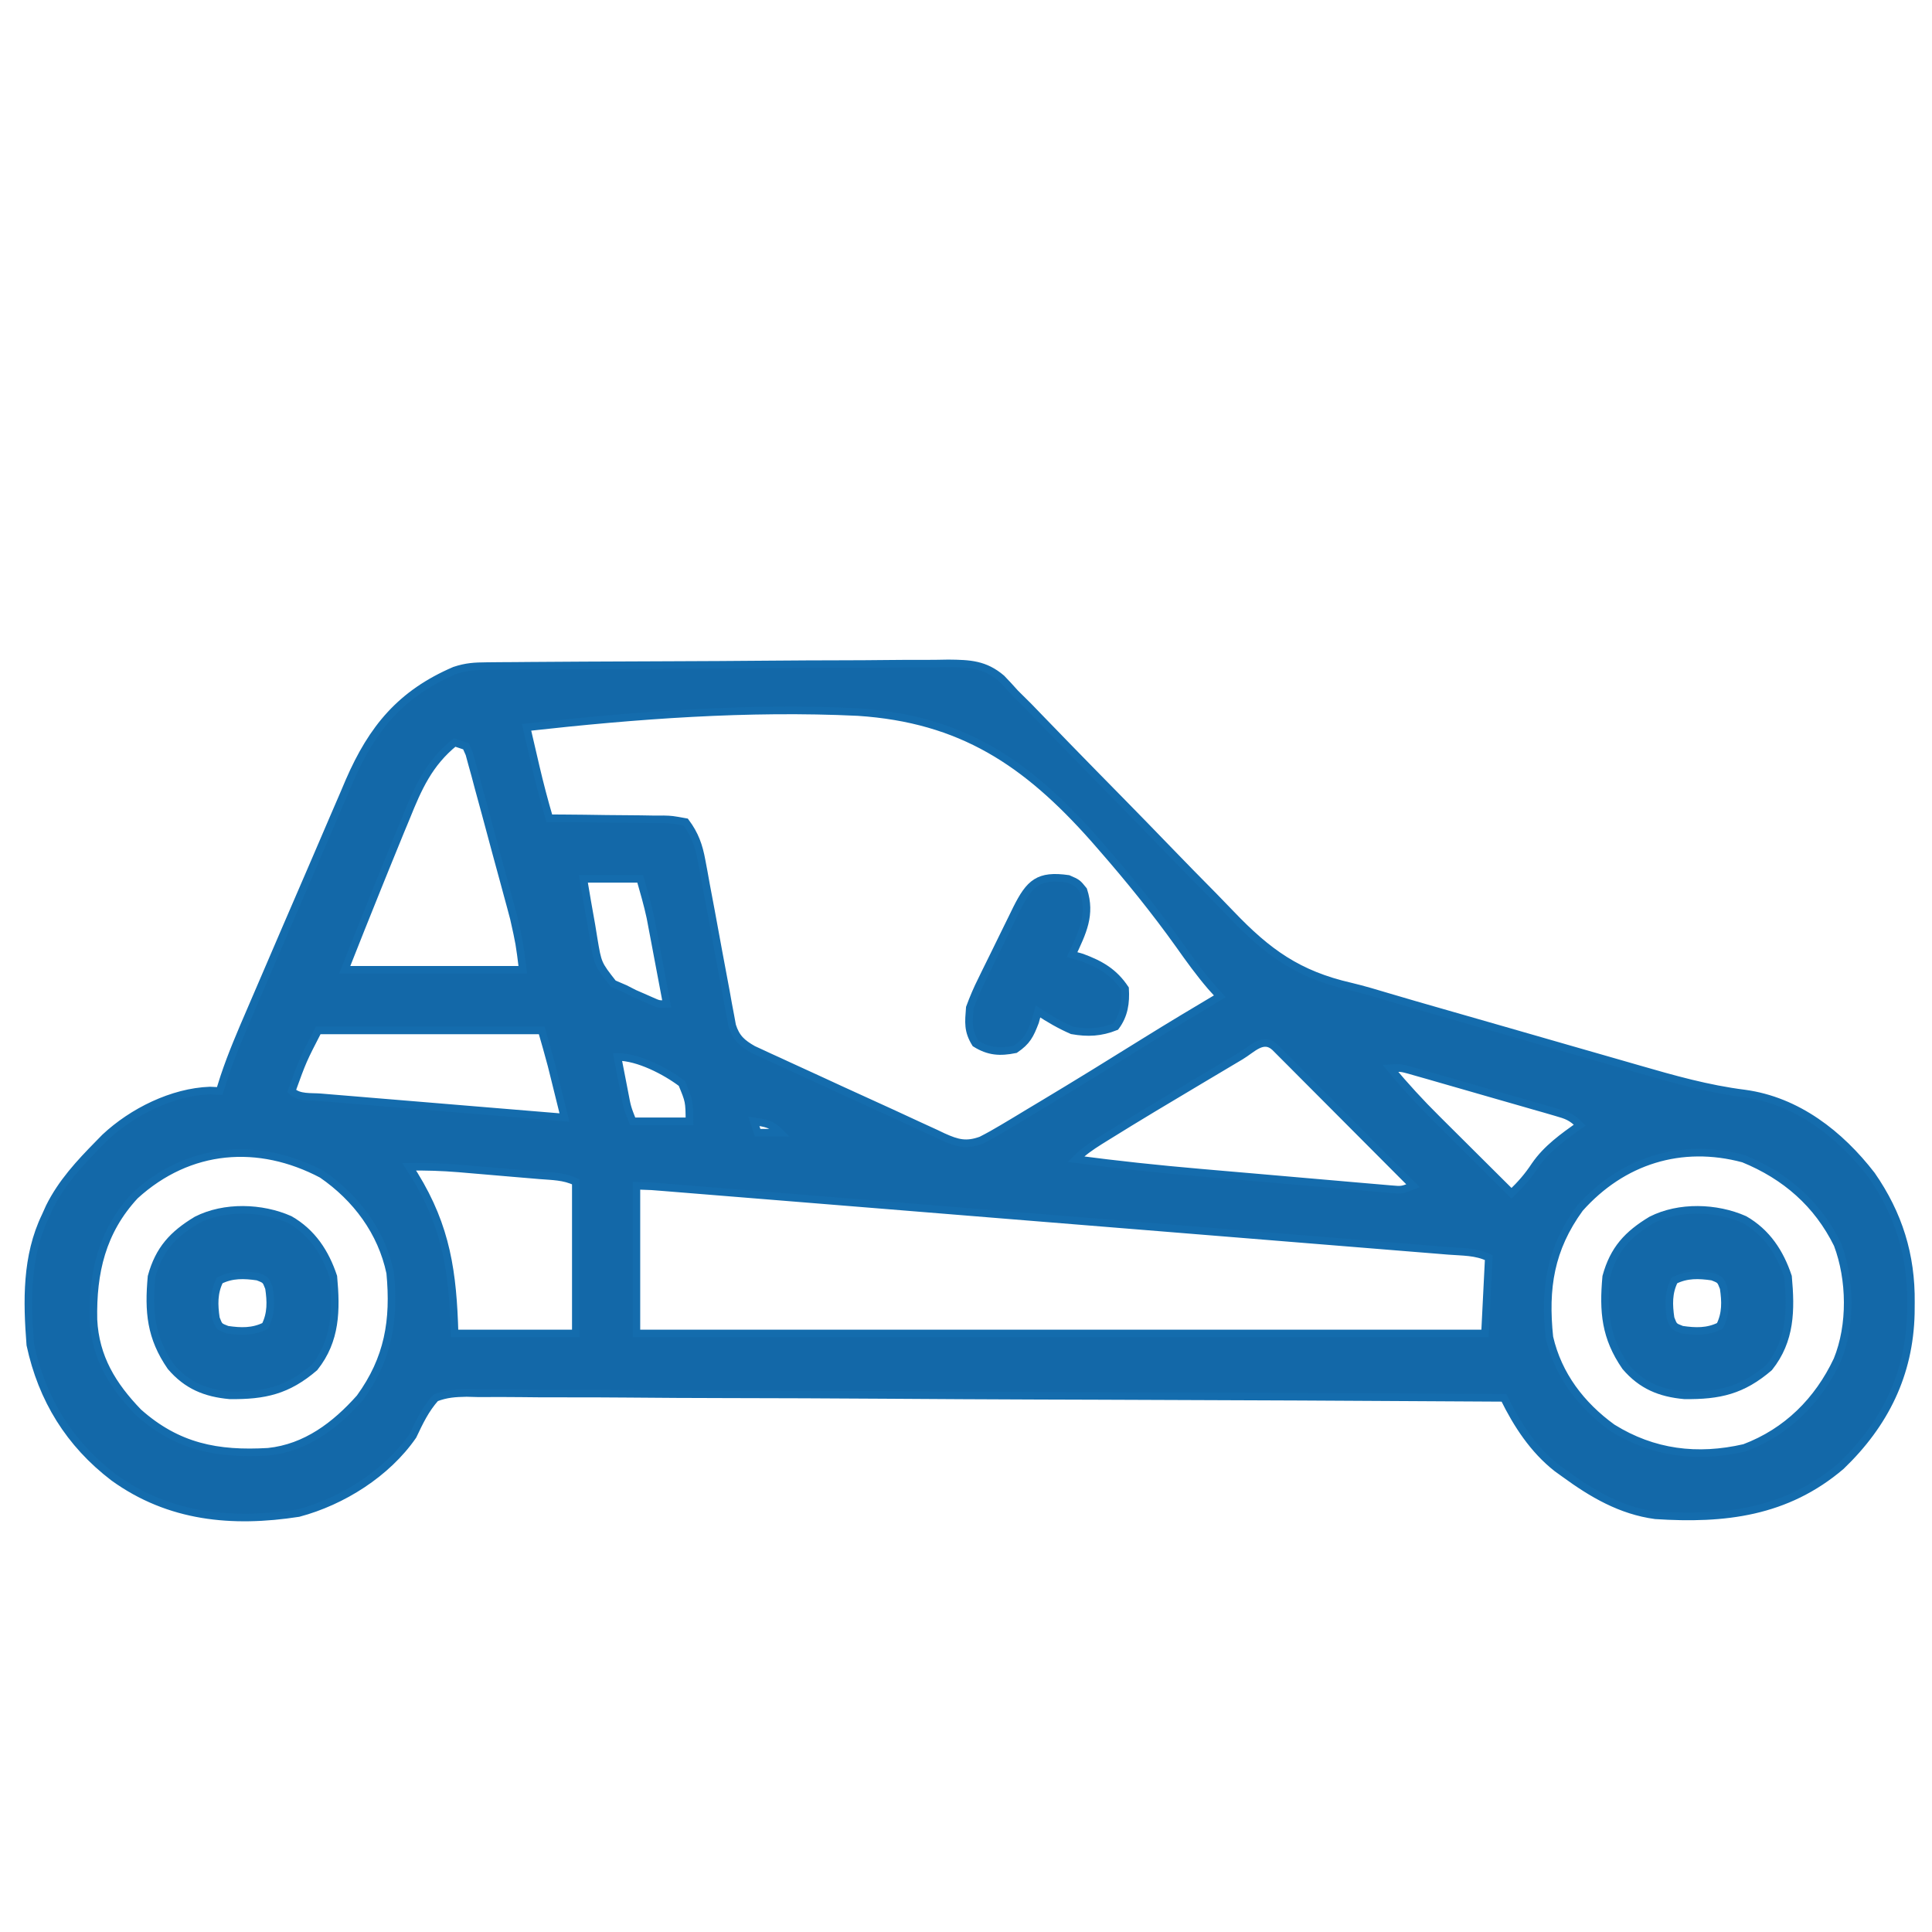 <?xml version="1.0" encoding="UTF-8"?>
<svg version="1.1" xmlns="http://www.w3.org/2000/svg" width="510" height="510" stroke="#146CAD" stroke-width="2">
<path d="M0 0 C1.718 -0.017 1.718 -0.017 3.471 -0.035 C4.728 -0.042 5.986 -0.05 7.282 -0.057 C8.619 -0.068 9.956 -0.08 11.293 -0.092 C15.686 -0.128 20.079 -0.154 24.472 -0.176 C25.22 -0.18 25.968 -0.184 26.739 -0.188 C33.797 -0.225 40.854 -0.256 47.912 -0.277 C56.93 -0.305 65.948 -0.356 74.966 -0.438 C81.312 -0.494 87.658 -0.523 94.004 -0.532 C97.792 -0.538 101.578 -0.556 105.366 -0.603 C108.933 -0.647 112.498 -0.657 116.065 -0.643 C117.989 -0.643 119.912 -0.678 121.836 -0.715 C127.497 -0.661 131.471 -0.503 135.881 3.261 C137.112 4.538 138.316 5.84 139.492 7.167 C140.678 8.349 141.867 9.527 143.06 10.702 C144.279 11.957 145.495 13.215 146.708 14.476 C148.101 15.912 149.495 17.348 150.889 18.784 C151.615 19.535 152.342 20.285 153.091 21.058 C157.816 25.924 162.575 30.756 167.328 35.594 C171.481 39.826 175.621 44.069 179.736 48.338 C183.743 52.492 187.782 56.613 191.844 60.714 C193.372 62.268 194.889 63.835 196.394 65.413 C206.138 75.621 214.193 81.41 228.005 84.575 C231.431 85.391 234.788 86.403 238.161 87.414 C242.695 88.772 247.248 90.065 251.797 91.37 C253.252 91.789 253.252 91.789 254.737 92.215 C259.854 93.686 264.972 95.154 270.091 96.619 C275.334 98.12 280.574 99.631 285.814 101.144 C289.891 102.32 293.97 103.488 298.05 104.655 C299.983 105.208 301.914 105.765 303.845 106.324 C313.188 109.027 322.335 111.617 332.005 112.831 C345.92 114.714 357.211 123.572 365.555 134.374 C372.69 144.661 376.068 155.493 375.93 167.98 C375.922 168.942 375.914 169.904 375.907 170.895 C375.537 186.934 369.06 200.055 357.492 211.167 C343.065 223.467 326.684 225.362 308.492 224.167 C299.381 222.948 291.806 218.517 284.492 213.167 C283.835 212.694 283.177 212.221 282.5 211.734 C276.301 206.871 271.931 200.187 268.492 193.167 C232.669 192.939 196.846 192.762 161.023 192.657 C156.795 192.644 152.566 192.631 148.338 192.618 C147.496 192.615 146.655 192.613 145.787 192.61 C132.153 192.567 118.52 192.488 104.886 192.396 C90.899 192.302 76.911 192.247 62.924 192.226 C54.291 192.213 45.659 192.169 37.027 192.088 C31.109 192.035 25.191 192.019 19.273 192.032 C15.857 192.039 12.443 192.029 9.027 191.975 C5.323 191.926 1.624 191.937 -2.081 191.965 C-3.16 191.936 -4.24 191.907 -5.353 191.877 C-8.384 191.937 -10.673 192.082 -13.508 193.167 C-16.222 196.21 -17.776 199.509 -19.508 203.167 C-26.368 213.097 -38.086 220.49 -49.695 223.578 C-67.233 226.291 -83.831 224.753 -98.508 214.167 C-110.177 205.247 -117.406 193.584 -120.508 179.167 C-121.406 167.578 -121.65 155.807 -116.508 145.167 C-116.157 144.387 -115.807 143.608 -115.445 142.804 C-112.237 136.353 -107.527 131.273 -102.508 126.167 C-101.942 125.589 -101.376 125.01 -100.793 124.413 C-93.567 117.647 -83.034 112.405 -73.07 112.042 C-72.225 112.084 -71.379 112.125 -70.508 112.167 C-70.119 110.935 -69.731 109.703 -69.33 108.433 C-67.333 102.452 -64.85 96.703 -62.352 90.917 C-61.849 89.746 -61.347 88.575 -60.829 87.369 C-59.766 84.89 -58.7 82.413 -57.632 79.936 C-56.037 76.236 -54.448 72.534 -52.86 68.831 C-50.266 62.79 -47.658 56.756 -45.044 50.723 C-43.515 47.185 -42 43.641 -40.485 40.097 C-39.524 37.87 -38.563 35.644 -37.602 33.417 C-37.176 32.412 -36.75 31.407 -36.311 30.372 C-30.239 16.399 -22.673 7.256 -8.508 1.167 C-5.413 0.136 -3.246 0.027 0 0 Z M10.492 16.167 C11.115 18.855 11.74 21.543 12.367 24.23 C12.541 24.982 12.715 25.734 12.894 26.509 C13.969 31.105 15.157 35.64 16.492 40.167 C18.104 40.174 18.104 40.174 19.749 40.18 C23.736 40.202 27.722 40.256 31.708 40.32 C33.434 40.343 35.159 40.358 36.885 40.363 C39.365 40.372 41.844 40.413 44.324 40.46 C45.096 40.456 45.868 40.452 46.663 40.448 C48.847 40.508 48.847 40.508 52.492 41.167 C54.924 44.43 55.977 47.4 56.703 51.369 C56.893 52.38 57.084 53.391 57.28 54.433 C57.473 55.513 57.667 56.593 57.867 57.706 C58.299 60.001 58.732 62.295 59.164 64.589 C59.832 68.201 60.496 71.813 61.158 75.426 C61.801 78.917 62.459 82.406 63.117 85.894 C63.311 86.978 63.505 88.063 63.704 89.18 C63.895 90.185 64.085 91.189 64.281 92.224 C64.443 93.109 64.605 93.993 64.772 94.904 C65.81 98.168 67.374 99.528 70.302 101.202 C70.975 101.512 71.649 101.822 72.342 102.141 C73.111 102.499 73.88 102.856 74.673 103.225 C75.919 103.792 75.919 103.792 77.191 104.37 C78.059 104.771 78.927 105.172 79.821 105.585 C82.604 106.869 85.392 108.143 88.18 109.417 C90.006 110.259 91.832 111.102 93.658 111.945 C98.091 113.988 102.534 116.01 106.982 118.024 C109.4 119.126 111.809 120.247 114.217 121.372 C115.648 122.029 117.08 122.684 118.512 123.339 C119.151 123.644 119.79 123.949 120.448 124.263 C124.23 125.968 126.556 126.589 130.492 125.167 C132.415 124.192 134.299 123.136 136.148 122.027 C137.243 121.375 138.338 120.722 139.466 120.05 C140.641 119.34 141.817 118.629 142.992 117.917 C144.206 117.19 145.421 116.462 146.636 115.735 C155.735 110.279 164.765 104.71 173.769 99.097 C180.293 95.036 186.887 91.094 193.492 87.167 C192.721 86.315 191.95 85.463 191.155 84.585 C188.114 81.048 185.42 77.302 182.729 73.498 C176.323 64.532 169.429 56.026 162.18 47.73 C161.197 46.604 161.197 46.604 160.194 45.456 C142.386 25.386 125.225 13.925 97.984 12.131 C68.83 10.733 39.465 12.934 10.492 16.167 Z M-8.508 20.167 C-15.272 25.666 -18.116 32.08 -21.32 40.042 C-21.83 41.274 -22.342 42.506 -22.855 43.737 C-24.168 46.905 -25.459 50.081 -26.741 53.263 C-27.5 55.148 -28.263 57.032 -29.027 58.916 C-31.889 65.987 -34.703 73.073 -37.508 80.167 C-21.998 80.167 -6.488 80.167 9.492 80.167 C8.631 73.251 8.631 73.251 7.141 66.593 C6.735 65.068 6.735 65.068 6.321 63.511 C6.029 62.44 5.738 61.369 5.437 60.265 C4.984 58.588 4.984 58.588 4.522 56.876 C3.884 54.526 3.243 52.177 2.6 49.829 C1.615 46.221 0.649 42.607 -0.317 38.994 C-0.939 36.709 -1.563 34.424 -2.188 32.14 C-2.619 30.512 -2.619 30.512 -3.059 28.851 C-3.336 27.856 -3.613 26.861 -3.898 25.836 C-4.137 24.956 -4.376 24.076 -4.622 23.17 C-4.915 22.509 -5.207 21.848 -5.508 21.167 C-6.498 20.837 -7.488 20.507 -8.508 20.167 Z M25.492 56.167 C26.17 60.258 26.882 64.337 27.617 68.417 C27.899 70.156 27.899 70.156 28.187 71.929 C29.304 78.635 29.304 78.635 33.375 83.824 C34.404 84.267 35.432 84.71 36.492 85.167 C37.722 85.794 37.722 85.794 38.976 86.433 C39.724 86.758 40.472 87.083 41.242 87.417 C42.379 87.92 42.379 87.92 43.539 88.433 C45.456 89.285 45.456 89.285 47.492 89.167 C46.706 84.979 45.912 80.792 45.117 76.605 C44.895 75.423 44.674 74.242 44.445 73.025 C44.226 71.874 44.007 70.724 43.781 69.538 C43.582 68.486 43.383 67.433 43.178 66.349 C42.438 62.918 41.456 59.542 40.492 56.167 C35.542 56.167 30.592 56.167 25.492 56.167 Z M-44.508 96.167 C-48.588 104.089 -48.588 104.089 -51.508 112.167 C-49.624 114.051 -46.403 113.622 -43.877 113.832 C-43.184 113.89 -42.492 113.949 -41.778 114.009 C-39.479 114.203 -37.179 114.39 -34.879 114.578 C-33.289 114.71 -31.698 114.843 -30.108 114.977 C-25.914 115.328 -21.72 115.673 -17.526 116.017 C-13.25 116.369 -8.974 116.727 -4.697 117.083 C3.699 117.783 12.095 118.477 20.492 119.167 C19.869 116.646 19.243 114.125 18.617 111.605 C18.356 110.548 18.356 110.548 18.09 109.47 C17.829 108.421 17.829 108.421 17.562 107.351 C17.405 106.717 17.248 106.084 17.086 105.431 C16.272 102.329 15.373 99.251 14.492 96.167 C-4.978 96.167 -24.448 96.167 -44.508 96.167 Z M198.957 102.972 C197.957 103.565 197.957 103.565 196.937 104.169 C194.766 105.458 192.598 106.75 190.43 108.042 C189.699 108.477 188.969 108.911 188.217 109.359 C179.983 114.259 171.75 119.162 163.617 124.23 C162.685 124.809 162.685 124.809 161.734 125.399 C159.421 126.857 157.433 128.226 155.492 130.167 C166.398 131.604 177.302 132.767 188.262 133.71 C189.801 133.844 191.34 133.978 192.88 134.113 C196.067 134.389 199.254 134.664 202.441 134.937 C206.526 135.287 210.61 135.645 214.694 136.006 C217.855 136.284 221.016 136.556 224.178 136.827 C225.685 136.957 227.193 137.089 228.7 137.223 C230.793 137.409 232.886 137.586 234.98 137.762 C236.168 137.865 237.357 137.967 238.581 138.073 C241.558 138.338 241.558 138.338 244.492 137.167 C239.102 131.752 233.708 126.341 228.312 120.932 C226.474 119.09 224.638 117.247 222.803 115.403 C220.172 112.759 217.537 110.119 214.902 107.48 C214.076 106.649 213.25 105.817 212.399 104.961 C211.638 104.2 210.878 103.439 210.094 102.656 C209.421 101.981 208.748 101.306 208.055 100.61 C204.907 97.704 202.096 101.101 198.957 102.972 Z M34.492 103.167 C34.968 105.626 35.447 108.085 35.93 110.542 C36.064 111.241 36.199 111.94 36.338 112.66 C37.069 116.524 37.069 116.524 38.492 120.167 C43.442 120.167 48.392 120.167 53.492 120.167 C53.438 114.878 53.438 114.878 51.492 110.167 C47.15 106.883 39.952 103.167 34.492 103.167 Z M238.492 106.167 C242.392 110.836 246.444 115.259 250.765 119.538 C251.334 120.106 251.903 120.673 252.489 121.257 C254.279 123.042 256.073 124.824 257.867 126.605 C259.093 127.825 260.318 129.046 261.543 130.267 C264.523 133.236 267.507 136.203 270.492 139.167 C272.944 136.808 274.787 134.721 276.68 131.855 C279.796 127.327 284.067 124.339 288.492 121.167 C286.282 118.957 285.134 118.598 282.182 117.747 C281.291 117.487 280.4 117.227 279.481 116.959 C278.035 116.548 278.035 116.548 276.558 116.128 C275.075 115.7 275.075 115.7 273.562 115.262 C271.469 114.659 269.375 114.059 267.28 113.462 C264.069 112.546 260.861 111.619 257.654 110.691 C255.622 110.107 253.591 109.523 251.558 108.941 C250.596 108.663 249.633 108.385 248.642 108.098 C247.747 107.844 246.853 107.59 245.932 107.329 C245.145 107.104 244.358 106.879 243.548 106.647 C241.357 106.054 241.357 106.054 238.492 106.167 Z M70.492 120.167 C70.822 121.157 71.152 122.147 71.492 123.167 C73.472 123.167 75.452 123.167 77.492 123.167 C75.132 120.808 73.713 120.676 70.492 120.167 Z M-92.883 139.792 C-101.625 149.228 -104.086 160.091 -103.84 172.507 C-103.35 182.497 -98.809 189.89 -91.977 196.972 C-81.634 206.169 -71.091 208.178 -57.702 207.397 C-47.761 206.357 -39.977 200.442 -33.508 193.167 C-25.981 182.798 -24.317 172.714 -25.508 160.167 C-27.779 149.355 -34.462 140.395 -43.508 134.167 C-60.218 125.345 -78.527 126.692 -92.883 139.792 Z M288.492 143.167 C280.709 153.89 279.138 164.223 280.492 177.167 C282.791 187.145 288.858 195.078 297.086 201.05 C307.896 207.79 319.576 209.222 331.984 206.363 C343.183 202.145 351.43 193.925 356.492 183.167 C360.247 173.982 360.034 161.905 356.555 152.667 C351.239 141.886 342.764 134.549 331.73 130.038 C315.278 125.613 299.744 130.514 288.492 143.167 Z M-20.508 132.167 C-20.049 132.883 -19.59 133.598 -19.117 134.335 C-10.565 148.225 -8.969 160.159 -8.508 176.167 C2.052 176.167 12.612 176.167 23.492 176.167 C23.492 162.967 23.492 149.767 23.492 136.167 C20.46 134.651 17.221 134.688 13.887 134.413 C13.129 134.348 12.372 134.283 11.591 134.216 C9.985 134.079 8.379 133.944 6.772 133.81 C4.331 133.607 1.891 133.397 -0.549 133.185 C-2.112 133.052 -3.675 132.92 -5.238 132.788 C-6.323 132.695 -6.323 132.695 -7.43 132.599 C-11.811 132.24 -16.118 132.11 -20.508 132.167 Z M39.492 137.167 C39.492 150.037 39.492 162.907 39.492 176.167 C113.412 176.167 187.332 176.167 263.492 176.167 C263.822 169.567 264.152 162.967 264.492 156.167 C261.198 154.52 257.504 154.649 253.875 154.364 C252.972 154.289 252.069 154.215 251.139 154.138 C248.096 153.889 245.053 153.645 242.01 153.401 C239.835 153.224 237.661 153.047 235.487 152.869 C229.568 152.386 223.648 151.908 217.729 151.431 C211.546 150.932 205.364 150.429 199.182 149.926 C188.798 149.082 178.414 148.24 168.03 147.401 C157.338 146.538 146.646 145.672 135.954 144.803 C135.296 144.749 134.637 144.696 133.959 144.641 C130.656 144.372 127.352 144.104 124.048 143.835 C113.914 143.012 103.779 142.19 93.644 141.368 C91.181 141.169 88.718 140.969 86.255 140.769 C79.236 140.2 72.216 139.631 65.196 139.064 C63.065 138.892 60.934 138.719 58.803 138.547 C55.905 138.312 53.007 138.078 50.109 137.844 C49.256 137.775 48.404 137.705 47.525 137.634 C43.514 137.293 43.514 137.293 39.492 137.167 Z " fill="#1368A8" transform="translate(128.508,175.833)"/>
<path d="M0 0 C5.899 3.392 9.375 8.689 11.5 15.062 C12.306 23.916 12.233 31.879 6.5 39.062 C-0.587 45.132 -6.624 46.499 -15.848 46.395 C-22.287 45.809 -27.164 43.791 -31.41 38.832 C-36.737 31.113 -37.345 24.355 -36.5 15.062 C-34.539 7.88 -30.881 3.913 -24.586 0.121 C-17.254 -3.6 -7.44 -3.295 0 0 Z M-18.5 16.062 C-20.131 19.325 -20.02 22.498 -19.5 26.062 C-18.667 28.229 -18.667 28.229 -16.5 29.062 C-12.936 29.582 -9.762 29.694 -6.5 28.062 C-4.869 24.8 -4.98 21.627 -5.5 18.062 C-6.333 15.896 -6.333 15.896 -8.5 15.062 C-12.064 14.543 -15.238 14.431 -18.5 16.062 Z " fill="#1368A8" transform="translate(460.5,321.938)"/>
<path d="M0 0 C5.899 3.392 9.375 8.689 11.5 15.062 C12.306 23.916 12.233 31.879 6.5 39.062 C-0.587 45.132 -6.624 46.499 -15.848 46.395 C-22.287 45.809 -27.164 43.791 -31.41 38.832 C-36.737 31.113 -37.345 24.355 -36.5 15.062 C-34.539 7.88 -30.881 3.913 -24.586 0.121 C-17.254 -3.6 -7.44 -3.295 0 0 Z M-18.5 16.062 C-20.131 19.325 -20.02 22.498 -19.5 26.062 C-18.667 28.229 -18.667 28.229 -16.5 29.062 C-12.936 29.582 -9.762 29.694 -6.5 28.062 C-4.869 24.8 -4.98 21.627 -5.5 18.062 C-6.333 15.896 -6.333 15.896 -8.5 15.062 C-12.064 14.543 -15.238 14.431 -18.5 16.062 Z " fill="#1368A8" transform="translate(76.5,321.938)"/>
<path d="M0 0 C2.438 1.062 2.438 1.062 4 3 C6.108 9.455 3.735 14.167 1 20 C1.866 20.247 2.732 20.495 3.625 20.75 C8.535 22.568 12.076 24.613 15 29 C15.225 32.723 14.751 35.998 12.5 39 C8.589 40.564 5.144 40.737 1 40 C-2.196 38.61 -5.096 36.922 -8 35 C-8.248 35.907 -8.495 36.815 -8.75 37.75 C-10.104 41.269 -10.894 42.875 -14 45 C-18.04 45.815 -20.985 45.634 -24.5 43.438 C-26.572 40.071 -26.301 37.925 -26 34 C-25.039 31.404 -24.06 29.093 -22.824 26.641 C-22.498 25.97 -22.173 25.299 -21.837 24.607 C-21.15 23.199 -20.456 21.794 -19.756 20.392 C-18.687 18.249 -17.64 16.097 -16.596 13.941 C-15.923 12.57 -15.249 11.199 -14.574 9.828 C-14.262 9.187 -13.949 8.547 -13.627 7.887 C-10.207 1.075 -7.866 -1.126 0 0 Z " fill="#1368A8" transform="translate(282,232)"/>
</svg>
